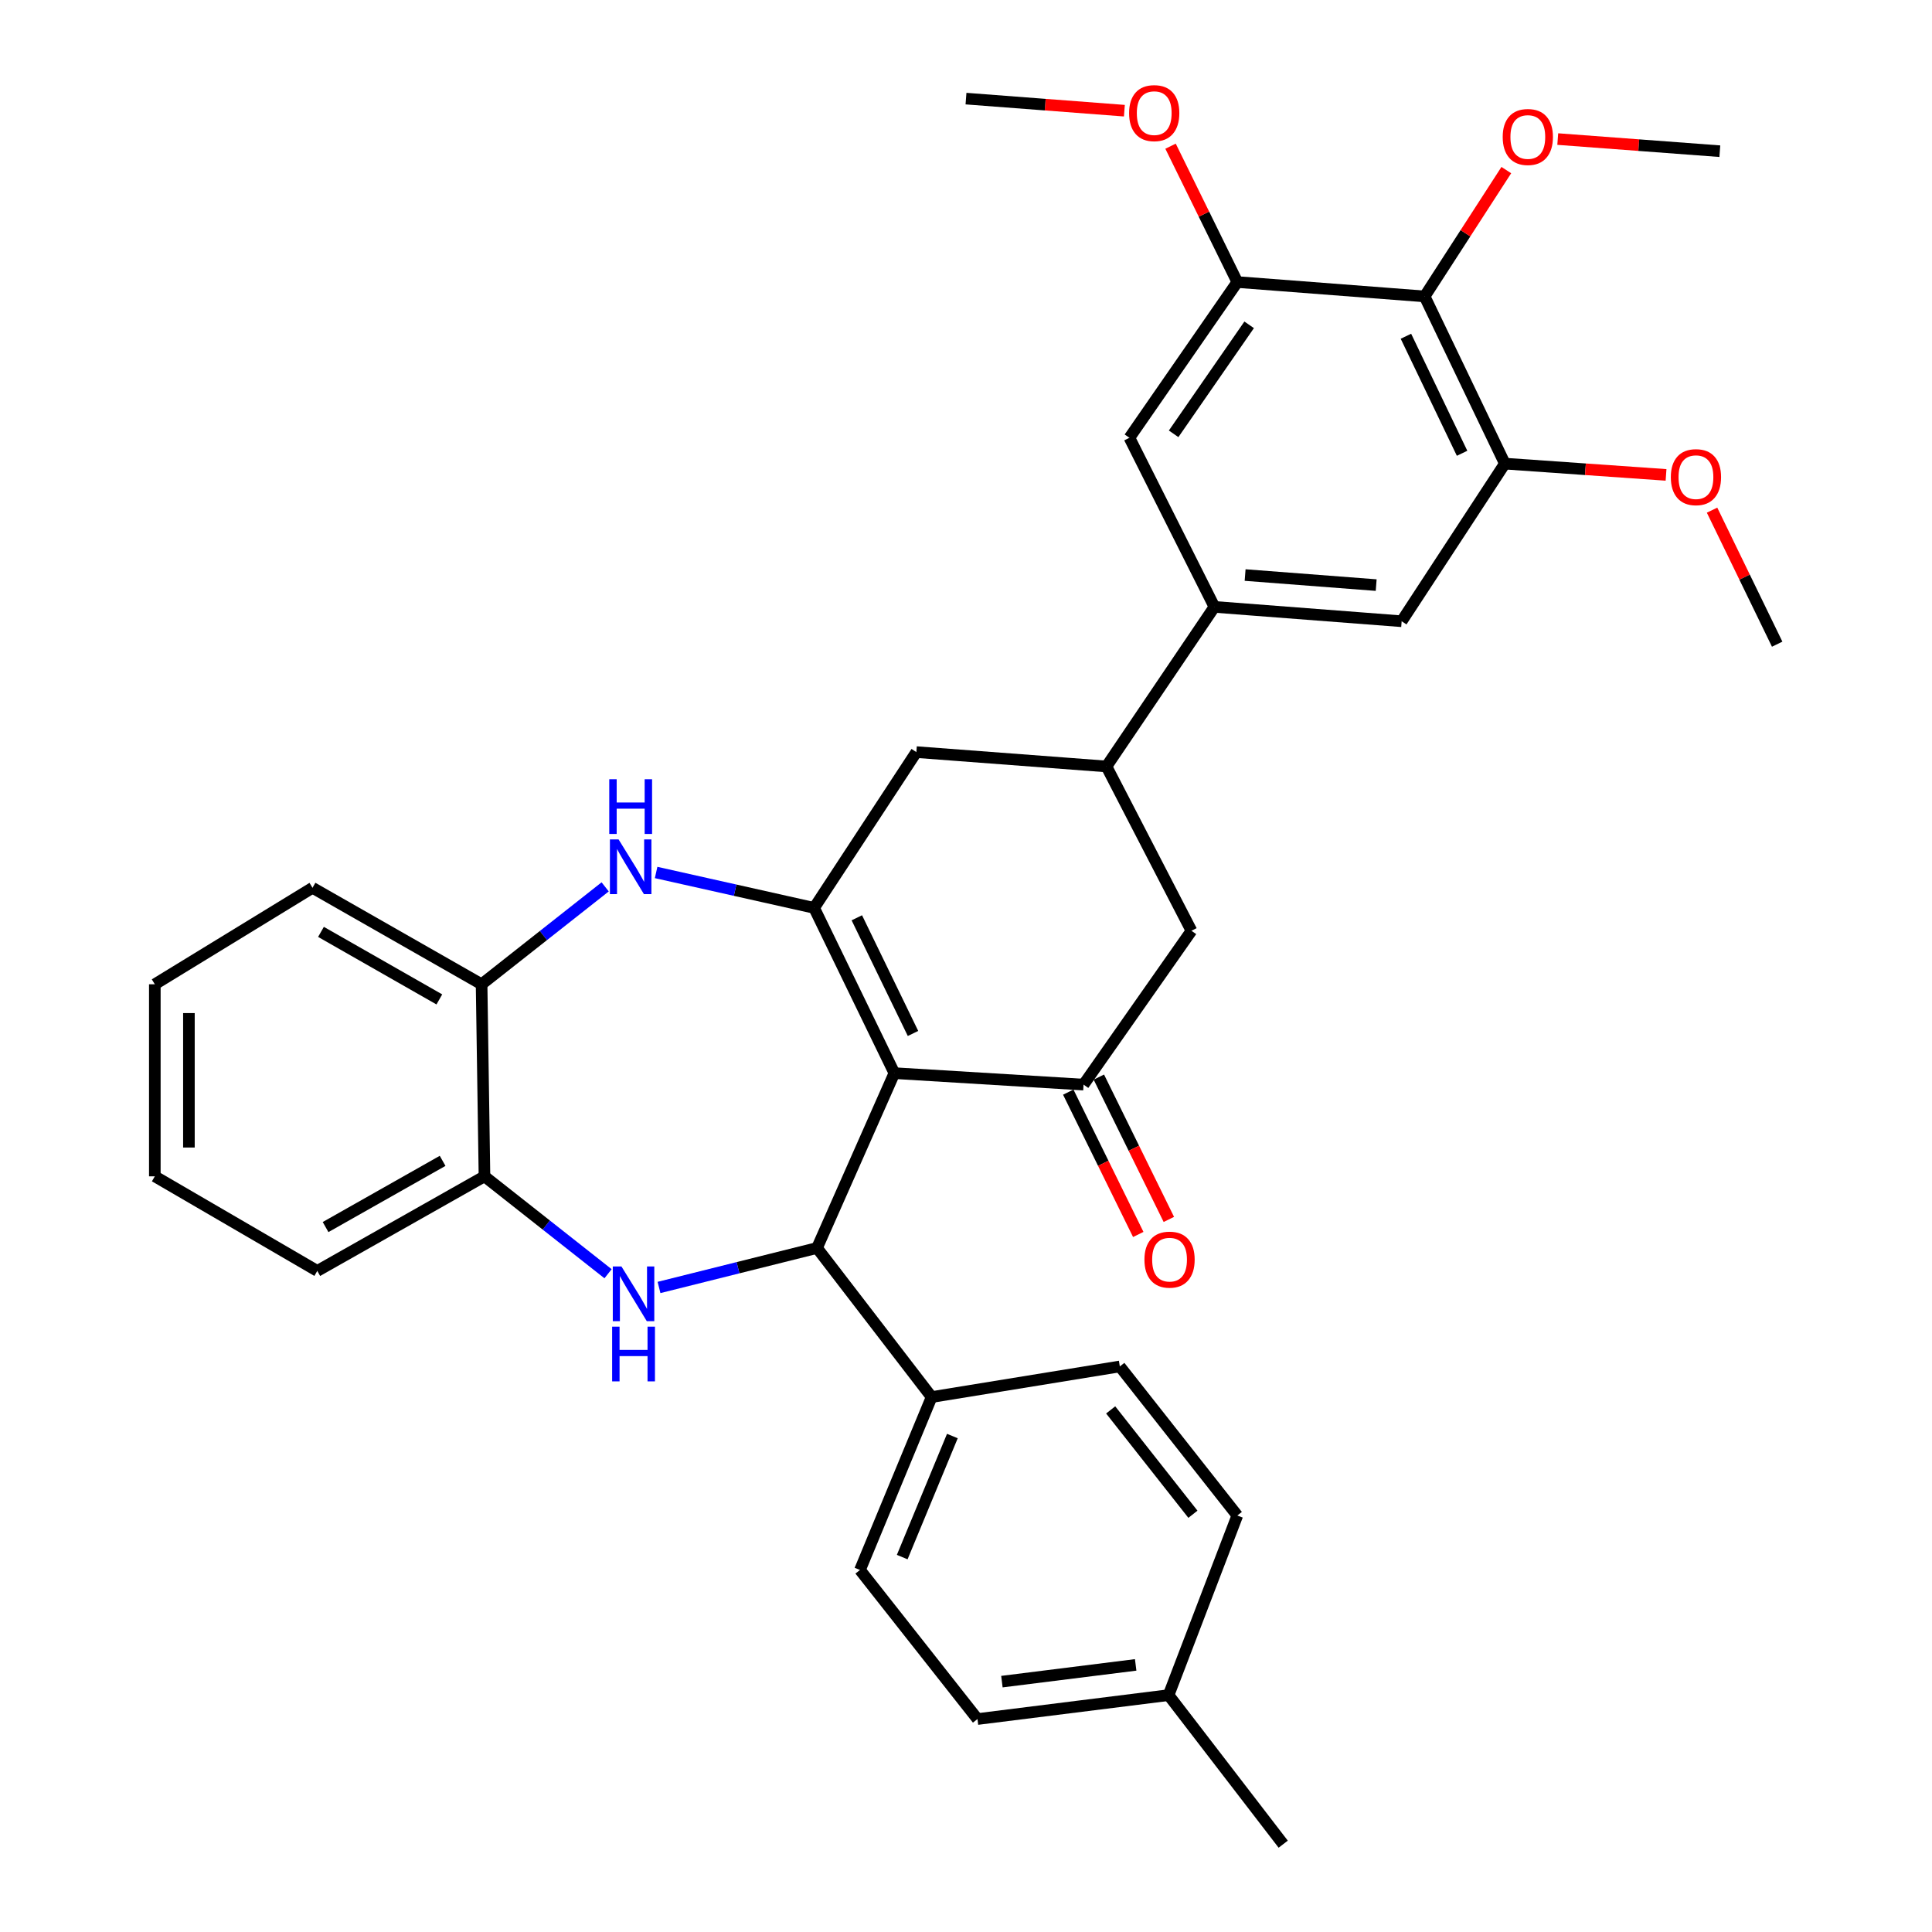 <?xml version='1.0' encoding='iso-8859-1'?>
<svg version='1.1' baseProfile='full'
              xmlns='http://www.w3.org/2000/svg'
                      xmlns:rdkit='http://www.rdkit.org/xml'
                      xmlns:xlink='http://www.w3.org/1999/xlink'
                  xml:space='preserve'
width='1000px' height='1000px' viewBox='0 0 1000 1000'>
<!-- END OF HEADER -->
<rect style='opacity:1.0;fill:#FFFFFF;stroke:none' width='1000' height='1000' x='0' y='0'> </rect>
<path class='bond-0' d='M 462.926,555.454 L 421.391,469.924' style='fill:none;fill-rule:evenodd;stroke:#000000;stroke-width:6px;stroke-linecap:butt;stroke-linejoin:miter;stroke-opacity:1' />
<path class='bond-0' d='M 472.568,534.917 L 443.494,475.046' style='fill:none;fill-rule:evenodd;stroke:#000000;stroke-width:6px;stroke-linecap:butt;stroke-linejoin:miter;stroke-opacity:1' />
<path class='bond-1' d='M 462.926,555.454 L 422.881,645.953' style='fill:none;fill-rule:evenodd;stroke:#000000;stroke-width:6px;stroke-linecap:butt;stroke-linejoin:miter;stroke-opacity:1' />
<path class='bond-3' d='M 462.926,555.454 L 560.846,561.394' style='fill:none;fill-rule:evenodd;stroke:#000000;stroke-width:6px;stroke-linecap:butt;stroke-linejoin:miter;stroke-opacity:1' />
<path class='bond-4' d='M 421.391,469.924 L 380.498,460.76' style='fill:none;fill-rule:evenodd;stroke:#000000;stroke-width:6px;stroke-linecap:butt;stroke-linejoin:miter;stroke-opacity:1' />
<path class='bond-4' d='M 380.498,460.76 L 339.605,451.595' style='fill:none;fill-rule:evenodd;stroke:#0000FF;stroke-width:6px;stroke-linecap:butt;stroke-linejoin:miter;stroke-opacity:1' />
<path class='bond-11' d='M 421.391,469.924 L 474.307,389.287' style='fill:none;fill-rule:evenodd;stroke:#000000;stroke-width:6px;stroke-linecap:butt;stroke-linejoin:miter;stroke-opacity:1' />
<path class='bond-2' d='M 422.881,645.953 L 381.995,656.172' style='fill:none;fill-rule:evenodd;stroke:#000000;stroke-width:6px;stroke-linecap:butt;stroke-linejoin:miter;stroke-opacity:1' />
<path class='bond-2' d='M 381.995,656.172 L 341.109,666.39' style='fill:none;fill-rule:evenodd;stroke:#0000FF;stroke-width:6px;stroke-linecap:butt;stroke-linejoin:miter;stroke-opacity:1' />
<path class='bond-16' d='M 422.881,645.953 L 482.208,723.111' style='fill:none;fill-rule:evenodd;stroke:#000000;stroke-width:6px;stroke-linecap:butt;stroke-linejoin:miter;stroke-opacity:1' />
<path class='bond-10' d='M 314.726,659.285 L 282.745,634.077' style='fill:none;fill-rule:evenodd;stroke:#0000FF;stroke-width:6px;stroke-linecap:butt;stroke-linejoin:miter;stroke-opacity:1' />
<path class='bond-10' d='M 282.745,634.077 L 250.764,608.869' style='fill:none;fill-rule:evenodd;stroke:#000000;stroke-width:6px;stroke-linecap:butt;stroke-linejoin:miter;stroke-opacity:1' />
<path class='bond-13' d='M 560.846,561.394 L 616.702,481.776' style='fill:none;fill-rule:evenodd;stroke:#000000;stroke-width:6px;stroke-linecap:butt;stroke-linejoin:miter;stroke-opacity:1' />
<path class='bond-17' d='M 552.929,565.288 L 571.045,602.122' style='fill:none;fill-rule:evenodd;stroke:#000000;stroke-width:6px;stroke-linecap:butt;stroke-linejoin:miter;stroke-opacity:1' />
<path class='bond-17' d='M 571.045,602.122 L 589.161,638.956' style='fill:none;fill-rule:evenodd;stroke:#FF0000;stroke-width:6px;stroke-linecap:butt;stroke-linejoin:miter;stroke-opacity:1' />
<path class='bond-17' d='M 568.763,557.501 L 586.879,594.335' style='fill:none;fill-rule:evenodd;stroke:#000000;stroke-width:6px;stroke-linecap:butt;stroke-linejoin:miter;stroke-opacity:1' />
<path class='bond-17' d='M 586.879,594.335 L 604.994,631.168' style='fill:none;fill-rule:evenodd;stroke:#FF0000;stroke-width:6px;stroke-linecap:butt;stroke-linejoin:miter;stroke-opacity:1' />
<path class='bond-12' d='M 313.236,459.044 L 281.255,484.252' style='fill:none;fill-rule:evenodd;stroke:#0000FF;stroke-width:6px;stroke-linecap:butt;stroke-linejoin:miter;stroke-opacity:1' />
<path class='bond-12' d='M 281.255,484.252 L 249.274,509.459' style='fill:none;fill-rule:evenodd;stroke:#000000;stroke-width:6px;stroke-linecap:butt;stroke-linejoin:miter;stroke-opacity:1' />
<path class='bond-5' d='M 737.385,153.422 L 778.909,239.97' style='fill:none;fill-rule:evenodd;stroke:#000000;stroke-width:6px;stroke-linecap:butt;stroke-linejoin:miter;stroke-opacity:1' />
<path class='bond-5' d='M 727.705,174.037 L 756.772,234.621' style='fill:none;fill-rule:evenodd;stroke:#000000;stroke-width:6px;stroke-linecap:butt;stroke-linejoin:miter;stroke-opacity:1' />
<path class='bond-20' d='M 737.385,153.422 L 758.525,120.732' style='fill:none;fill-rule:evenodd;stroke:#000000;stroke-width:6px;stroke-linecap:butt;stroke-linejoin:miter;stroke-opacity:1' />
<path class='bond-20' d='M 758.525,120.732 L 779.665,88.042' style='fill:none;fill-rule:evenodd;stroke:#FF0000;stroke-width:6px;stroke-linecap:butt;stroke-linejoin:miter;stroke-opacity:1' />
<path class='bond-38' d='M 737.385,153.422 L 640.435,145.991' style='fill:none;fill-rule:evenodd;stroke:#000000;stroke-width:6px;stroke-linecap:butt;stroke-linejoin:miter;stroke-opacity:1' />
<path class='bond-6' d='M 628.583,314.119 L 572.707,396.717' style='fill:none;fill-rule:evenodd;stroke:#000000;stroke-width:6px;stroke-linecap:butt;stroke-linejoin:miter;stroke-opacity:1' />
<path class='bond-14' d='M 628.583,314.119 L 584.588,226.59' style='fill:none;fill-rule:evenodd;stroke:#000000;stroke-width:6px;stroke-linecap:butt;stroke-linejoin:miter;stroke-opacity:1' />
<path class='bond-15' d='M 628.583,314.119 L 725.494,321.559' style='fill:none;fill-rule:evenodd;stroke:#000000;stroke-width:6px;stroke-linecap:butt;stroke-linejoin:miter;stroke-opacity:1' />
<path class='bond-15' d='M 644.471,297.642 L 712.308,302.85' style='fill:none;fill-rule:evenodd;stroke:#000000;stroke-width:6px;stroke-linecap:butt;stroke-linejoin:miter;stroke-opacity:1' />
<path class='bond-7' d='M 572.707,396.717 L 616.702,481.776' style='fill:none;fill-rule:evenodd;stroke:#000000;stroke-width:6px;stroke-linecap:butt;stroke-linejoin:miter;stroke-opacity:1' />
<path class='bond-34' d='M 572.707,396.717 L 474.307,389.287' style='fill:none;fill-rule:evenodd;stroke:#000000;stroke-width:6px;stroke-linecap:butt;stroke-linejoin:miter;stroke-opacity:1' />
<path class='bond-8' d='M 778.909,239.97 L 725.494,321.559' style='fill:none;fill-rule:evenodd;stroke:#000000;stroke-width:6px;stroke-linecap:butt;stroke-linejoin:miter;stroke-opacity:1' />
<path class='bond-21' d='M 778.909,239.97 L 820.625,242.889' style='fill:none;fill-rule:evenodd;stroke:#000000;stroke-width:6px;stroke-linecap:butt;stroke-linejoin:miter;stroke-opacity:1' />
<path class='bond-21' d='M 820.625,242.889 L 862.341,245.808' style='fill:none;fill-rule:evenodd;stroke:#FF0000;stroke-width:6px;stroke-linecap:butt;stroke-linejoin:miter;stroke-opacity:1' />
<path class='bond-9' d='M 640.435,145.991 L 584.588,226.59' style='fill:none;fill-rule:evenodd;stroke:#000000;stroke-width:6px;stroke-linecap:butt;stroke-linejoin:miter;stroke-opacity:1' />
<path class='bond-9' d='M 646.562,168.13 L 607.469,224.549' style='fill:none;fill-rule:evenodd;stroke:#000000;stroke-width:6px;stroke-linecap:butt;stroke-linejoin:miter;stroke-opacity:1' />
<path class='bond-22' d='M 640.435,145.991 L 623.154,110.83' style='fill:none;fill-rule:evenodd;stroke:#000000;stroke-width:6px;stroke-linecap:butt;stroke-linejoin:miter;stroke-opacity:1' />
<path class='bond-22' d='M 623.154,110.83 L 605.873,75.67' style='fill:none;fill-rule:evenodd;stroke:#FF0000;stroke-width:6px;stroke-linecap:butt;stroke-linejoin:miter;stroke-opacity:1' />
<path class='bond-26' d='M 250.764,608.869 L 164.225,657.825' style='fill:none;fill-rule:evenodd;stroke:#000000;stroke-width:6px;stroke-linecap:butt;stroke-linejoin:miter;stroke-opacity:1' />
<path class='bond-26' d='M 229.095,600.855 L 168.518,635.123' style='fill:none;fill-rule:evenodd;stroke:#000000;stroke-width:6px;stroke-linecap:butt;stroke-linejoin:miter;stroke-opacity:1' />
<path class='bond-35' d='M 250.764,608.869 L 249.274,509.459' style='fill:none;fill-rule:evenodd;stroke:#000000;stroke-width:6px;stroke-linecap:butt;stroke-linejoin:miter;stroke-opacity:1' />
<path class='bond-27' d='M 249.274,509.459 L 161.754,459.524' style='fill:none;fill-rule:evenodd;stroke:#000000;stroke-width:6px;stroke-linecap:butt;stroke-linejoin:miter;stroke-opacity:1' />
<path class='bond-27' d='M 227.401,517.295 L 166.138,482.34' style='fill:none;fill-rule:evenodd;stroke:#000000;stroke-width:6px;stroke-linecap:butt;stroke-linejoin:miter;stroke-opacity:1' />
<path class='bond-18' d='M 482.208,723.111 L 445.124,812.621' style='fill:none;fill-rule:evenodd;stroke:#000000;stroke-width:6px;stroke-linecap:butt;stroke-linejoin:miter;stroke-opacity:1' />
<path class='bond-18' d='M 492.947,743.291 L 466.988,805.948' style='fill:none;fill-rule:evenodd;stroke:#000000;stroke-width:6px;stroke-linecap:butt;stroke-linejoin:miter;stroke-opacity:1' />
<path class='bond-19' d='M 482.208,723.111 L 579.618,707.27' style='fill:none;fill-rule:evenodd;stroke:#000000;stroke-width:6px;stroke-linecap:butt;stroke-linejoin:miter;stroke-opacity:1' />
<path class='bond-24' d='M 445.124,812.621 L 505.94,889.778' style='fill:none;fill-rule:evenodd;stroke:#000000;stroke-width:6px;stroke-linecap:butt;stroke-linejoin:miter;stroke-opacity:1' />
<path class='bond-23' d='M 579.618,707.27 L 640.435,784.428' style='fill:none;fill-rule:evenodd;stroke:#000000;stroke-width:6px;stroke-linecap:butt;stroke-linejoin:miter;stroke-opacity:1' />
<path class='bond-23' d='M 574.883,729.766 L 617.455,783.777' style='fill:none;fill-rule:evenodd;stroke:#000000;stroke-width:6px;stroke-linecap:butt;stroke-linejoin:miter;stroke-opacity:1' />
<path class='bond-28' d='M 806.292,71.983 L 848.236,75.123' style='fill:none;fill-rule:evenodd;stroke:#FF0000;stroke-width:6px;stroke-linecap:butt;stroke-linejoin:miter;stroke-opacity:1' />
<path class='bond-28' d='M 848.236,75.123 L 890.181,78.263' style='fill:none;fill-rule:evenodd;stroke:#000000;stroke-width:6px;stroke-linecap:butt;stroke-linejoin:miter;stroke-opacity:1' />
<path class='bond-30' d='M 886.159,264.056 L 903.011,298.743' style='fill:none;fill-rule:evenodd;stroke:#FF0000;stroke-width:6px;stroke-linecap:butt;stroke-linejoin:miter;stroke-opacity:1' />
<path class='bond-30' d='M 903.011,298.743 L 919.864,333.43' style='fill:none;fill-rule:evenodd;stroke:#000000;stroke-width:6px;stroke-linecap:butt;stroke-linejoin:miter;stroke-opacity:1' />
<path class='bond-31' d='M 581.978,57.294 L 540.989,54.167' style='fill:none;fill-rule:evenodd;stroke:#FF0000;stroke-width:6px;stroke-linecap:butt;stroke-linejoin:miter;stroke-opacity:1' />
<path class='bond-31' d='M 540.989,54.167 L 500,51.041' style='fill:none;fill-rule:evenodd;stroke:#000000;stroke-width:6px;stroke-linecap:butt;stroke-linejoin:miter;stroke-opacity:1' />
<path class='bond-25' d='M 640.435,784.428 L 604.851,877.397' style='fill:none;fill-rule:evenodd;stroke:#000000;stroke-width:6px;stroke-linecap:butt;stroke-linejoin:miter;stroke-opacity:1' />
<path class='bond-36' d='M 505.94,889.778 L 604.851,877.397' style='fill:none;fill-rule:evenodd;stroke:#000000;stroke-width:6px;stroke-linecap:butt;stroke-linejoin:miter;stroke-opacity:1' />
<path class='bond-36' d='M 518.585,870.413 L 587.823,861.746' style='fill:none;fill-rule:evenodd;stroke:#000000;stroke-width:6px;stroke-linecap:butt;stroke-linejoin:miter;stroke-opacity:1' />
<path class='bond-29' d='M 604.851,877.397 L 664.187,954.545' style='fill:none;fill-rule:evenodd;stroke:#000000;stroke-width:6px;stroke-linecap:butt;stroke-linejoin:miter;stroke-opacity:1' />
<path class='bond-32' d='M 164.225,657.825 L 80.136,608.869' style='fill:none;fill-rule:evenodd;stroke:#000000;stroke-width:6px;stroke-linecap:butt;stroke-linejoin:miter;stroke-opacity:1' />
<path class='bond-33' d='M 161.754,459.524 L 80.136,509.459' style='fill:none;fill-rule:evenodd;stroke:#000000;stroke-width:6px;stroke-linecap:butt;stroke-linejoin:miter;stroke-opacity:1' />
<path class='bond-37' d='M 80.136,608.869 L 80.136,509.459' style='fill:none;fill-rule:evenodd;stroke:#000000;stroke-width:6px;stroke-linecap:butt;stroke-linejoin:miter;stroke-opacity:1' />
<path class='bond-37' d='M 97.781,593.958 L 97.781,524.371' style='fill:none;fill-rule:evenodd;stroke:#000000;stroke-width:6px;stroke-linecap:butt;stroke-linejoin:miter;stroke-opacity:1' />
<path  class='atom-3' d='M 321.662 655.526
L 330.942 670.526
Q 331.862 672.006, 333.342 674.686
Q 334.822 677.366, 334.902 677.526
L 334.902 655.526
L 338.662 655.526
L 338.662 683.846
L 334.782 683.846
L 324.822 667.446
Q 323.662 665.526, 322.422 663.326
Q 321.222 661.126, 320.862 660.446
L 320.862 683.846
L 317.182 683.846
L 317.182 655.526
L 321.662 655.526
' fill='#0000FF'/>
<path  class='atom-3' d='M 316.842 686.678
L 320.682 686.678
L 320.682 698.718
L 335.162 698.718
L 335.162 686.678
L 339.002 686.678
L 339.002 714.998
L 335.162 714.998
L 335.162 701.918
L 320.682 701.918
L 320.682 714.998
L 316.842 714.998
L 316.842 686.678
' fill='#0000FF'/>
<path  class='atom-5' d='M 320.172 434.483
L 329.452 449.483
Q 330.372 450.963, 331.852 453.643
Q 333.332 456.323, 333.412 456.483
L 333.412 434.483
L 337.172 434.483
L 337.172 462.803
L 333.292 462.803
L 323.332 446.403
Q 322.172 444.483, 320.932 442.283
Q 319.732 440.083, 319.372 439.403
L 319.372 462.803
L 315.692 462.803
L 315.692 434.483
L 320.172 434.483
' fill='#0000FF'/>
<path  class='atom-5' d='M 315.352 403.331
L 319.192 403.331
L 319.192 415.371
L 333.672 415.371
L 333.672 403.331
L 337.512 403.331
L 337.512 431.651
L 333.672 431.651
L 333.672 418.571
L 319.192 418.571
L 319.192 431.651
L 315.352 431.651
L 315.352 403.331
' fill='#0000FF'/>
<path  class='atom-18' d='M 592.36 651.984
Q 592.36 645.184, 595.72 641.384
Q 599.08 637.584, 605.36 637.584
Q 611.64 637.584, 615 641.384
Q 618.36 645.184, 618.36 651.984
Q 618.36 658.864, 614.96 662.784
Q 611.56 666.664, 605.36 666.664
Q 599.12 666.664, 595.72 662.784
Q 592.36 658.904, 592.36 651.984
M 605.36 663.464
Q 609.68 663.464, 612 660.584
Q 614.36 657.664, 614.36 651.984
Q 614.36 646.424, 612 643.624
Q 609.68 640.784, 605.36 640.784
Q 601.04 640.784, 598.68 643.584
Q 596.36 646.384, 596.36 651.984
Q 596.36 657.704, 598.68 660.584
Q 601.04 663.464, 605.36 663.464
' fill='#FF0000'/>
<path  class='atom-21' d='M 777.8 70.903
Q 777.8 64.103, 781.16 60.303
Q 784.52 56.503, 790.8 56.503
Q 797.08 56.503, 800.44 60.303
Q 803.8 64.103, 803.8 70.903
Q 803.8 77.783, 800.4 81.703
Q 797 85.583, 790.8 85.583
Q 784.56 85.583, 781.16 81.703
Q 777.8 77.823, 777.8 70.903
M 790.8 82.383
Q 795.12 82.383, 797.44 79.503
Q 799.8 76.583, 799.8 70.903
Q 799.8 65.343, 797.44 62.543
Q 795.12 59.703, 790.8 59.703
Q 786.48 59.703, 784.12 62.503
Q 781.8 65.303, 781.8 70.903
Q 781.8 76.623, 784.12 79.503
Q 786.48 82.383, 790.8 82.383
' fill='#FF0000'/>
<path  class='atom-22' d='M 864.819 246.971
Q 864.819 240.171, 868.179 236.371
Q 871.539 232.571, 877.819 232.571
Q 884.099 232.571, 887.459 236.371
Q 890.819 240.171, 890.819 246.971
Q 890.819 253.851, 887.419 257.771
Q 884.019 261.651, 877.819 261.651
Q 871.579 261.651, 868.179 257.771
Q 864.819 253.891, 864.819 246.971
M 877.819 258.451
Q 882.139 258.451, 884.459 255.571
Q 886.819 252.651, 886.819 246.971
Q 886.819 241.411, 884.459 238.611
Q 882.139 235.771, 877.819 235.771
Q 873.499 235.771, 871.139 238.571
Q 868.819 241.371, 868.819 246.971
Q 868.819 252.691, 871.139 255.571
Q 873.499 258.451, 877.819 258.451
' fill='#FF0000'/>
<path  class='atom-23' d='M 584.42 58.552
Q 584.42 51.752, 587.78 47.952
Q 591.14 44.152, 597.42 44.152
Q 603.7 44.152, 607.06 47.952
Q 610.42 51.752, 610.42 58.552
Q 610.42 65.432, 607.02 69.352
Q 603.62 73.232, 597.42 73.232
Q 591.18 73.232, 587.78 69.352
Q 584.42 65.472, 584.42 58.552
M 597.42 70.032
Q 601.74 70.032, 604.06 67.152
Q 606.42 64.232, 606.42 58.552
Q 606.42 52.992, 604.06 50.192
Q 601.74 47.352, 597.42 47.352
Q 593.1 47.352, 590.74 50.152
Q 588.42 52.952, 588.42 58.552
Q 588.42 64.272, 590.74 67.152
Q 593.1 70.032, 597.42 70.032
' fill='#FF0000'/>
</svg>
